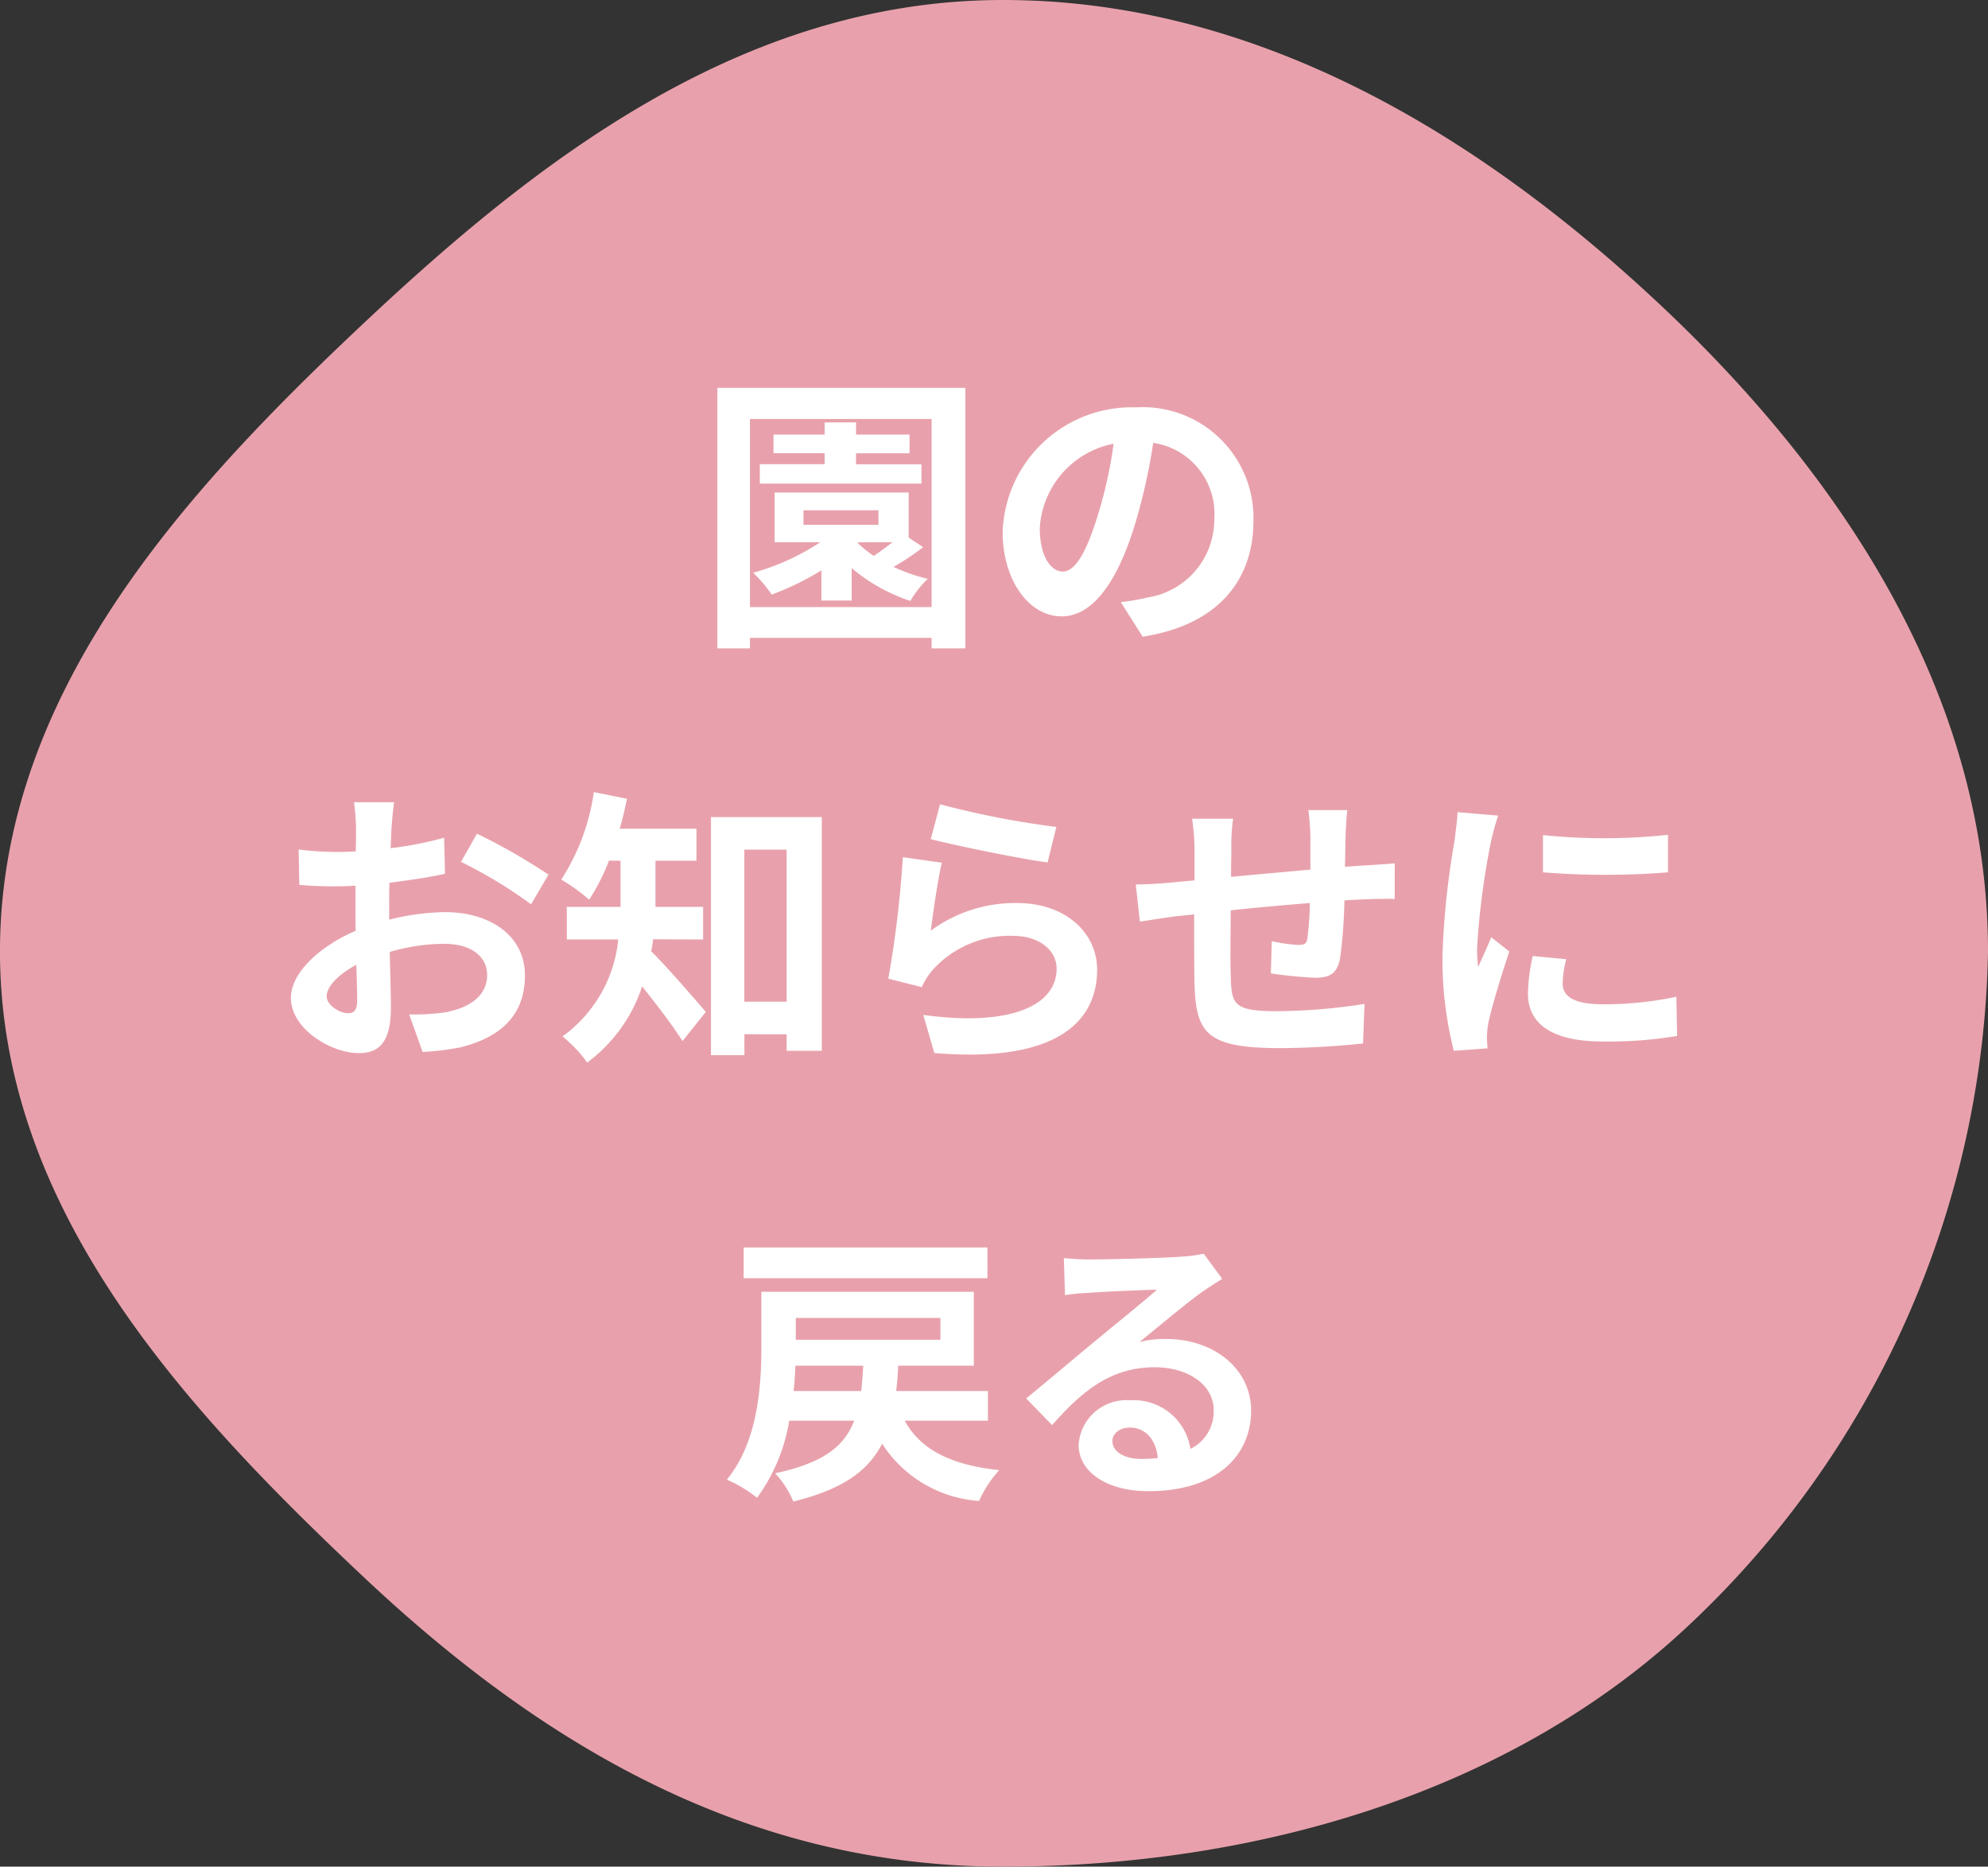 <svg xmlns="http://www.w3.org/2000/svg" width="82" height="77" viewBox="0 0 82 77">
  <rect x="0" y="0" width="82" height="77" fill="#333333" stroke="none"/>
  <g id="グループ_7029" data-name="グループ 7029" transform="translate(-1001 -1771)">
    <path id="パス_110080" data-name="パス 110080" d="M641.444,1827.935c10.79,0,20.038,5.916,27.179,12.641,7.333,6.906,13.448,15.963,13.448,26.608a39.028,39.028,0,0,1-12.336,27.79c-7.141,6.726-17.5,9.961-28.292,9.961s-19.258-5.246-26.4-11.972c-7.333-6.906-14.973-15.134-14.973-25.779s7.586-18.931,14.919-25.837C622.131,1834.622,630.654,1827.935,641.444,1827.935Z" transform="translate(400.929 -56.935)" fill="#E8A1AC"/>
    <g id="グループ_7026" data-name="グループ 7026" transform="translate(1013 1787)">
      <g id="グループ_4790" data-name="グループ 4790" transform="translate(17.986 35.458)">
        <g id="グループ_4789" data-name="グループ 4789">
          <path id="パス_110081" data-name="パス 110081" d="M636.887,1870.276c.652,1.187,1.885,1.828,3.9,2.042a4.782,4.782,0,0,0-.83,1.27,5.173,5.173,0,0,1-4-2.362c-.569,1.116-1.625,1.887-3.664,2.386a3.812,3.812,0,0,0-.748-1.163c1.992-.427,2.858-1.116,3.261-2.172h-2.68a7.4,7.4,0,0,1-1.328,3.181,5.428,5.428,0,0,0-1.245-.748c1.3-1.59,1.423-3.9,1.423-5.506v-2.244h8.764v3.05h-3.12c-.011.368-.047.712-.083,1.045h3.784v1.222Zm3.415-5.874H630.245v-1.27H640.3Zm-5.206,4.652c.036-.32.058-.677.083-1.045h-2.8c-.012.332-.036.689-.071,1.045Zm-2.7-3.015v.9h5.965v-.9Z" transform="translate(-629.558 -1863.132)" fill="#fff"/>
          <path id="パス_110082" data-name="パス 110082" d="M652.223,1864.471q-.428.267-.819.534c-.628.44-1.862,1.484-2.6,2.077a3.983,3.983,0,0,1,1.1-.13c1.992,0,3.51,1.246,3.51,2.955,0,1.852-1.411,3.324-4.245,3.324-1.637,0-2.87-.748-2.87-1.923a1.974,1.974,0,0,1,2.111-1.827,2.366,2.366,0,0,1,2.5,2.006,1.716,1.716,0,0,0,.96-1.6c0-1.056-1.067-1.768-2.431-1.768-1.8,0-2.977.962-4.234,2.386l-1.068-1.1c.831-.676,2.242-1.875,2.941-2.445.653-.546,1.874-1.53,2.455-2.041-.605.012-2.218.083-2.835.131a7.761,7.761,0,0,0-.961.095l-.047-1.531c.333.035.736.059,1.068.059.616,0,3.131-.059,3.8-.119a5.654,5.654,0,0,0,.9-.119Zm-2.657,7.394c-.071-.76-.51-1.258-1.151-1.258-.439,0-.723.261-.723.557,0,.439.5.736,1.185.736A6.2,6.2,0,0,0,649.566,1871.865Z" transform="translate(-631.795 -1863.177)" fill="#fff"/>
        </g>
      </g>
      <path id="パス_144853" data-name="パス 144853" d="M29.062,7.828h-2.7V7.372H28.57V6.6H26.364V6.1H25.069v.5h-2.11v.767h2.11v.456H22.395v.8h6.667ZM24.194,9.722h3.094v.6H24.194Zm2.278,1.319h1.4c-.252.192-.528.4-.779.564a5.081,5.081,0,0,1-.659-.528Zm2.062-.192V8.991H23.006v2.05h1.883a9.742,9.742,0,0,1-2.77,1.259,5.778,5.778,0,0,1,.767.9,11.515,11.515,0,0,0,2.05-1v1.247h1.247V12.108a7.293,7.293,0,0,0,2.422,1.355,4.017,4.017,0,0,1,.719-.911,7.321,7.321,0,0,1-1.415-.492,10.838,10.838,0,0,0,1.223-.815Zm-6.547,2.866V5.957h7.494v7.758ZM20.644,4.674V15.418h1.343v-.432h7.494v.432h1.391V4.674Zm22.111,5.48a4.566,4.566,0,0,0-4.844-4.676,5.328,5.328,0,0,0-5.5,5.132c0,2.026,1.1,3.489,2.434,3.489,1.307,0,2.338-1.487,3.058-3.909a24.249,24.249,0,0,0,.719-3.249,2.964,2.964,0,0,1,2.518,3.166A3.254,3.254,0,0,1,38.4,13.319a9.222,9.222,0,0,1-1.115.192l.9,1.427C41.208,14.47,42.755,12.684,42.755,10.154Zm-8.813.3a3.774,3.774,0,0,1,3.046-3.477,18,18,0,0,1-.636,2.9c-.492,1.619-.959,2.374-1.463,2.374C34.422,12.252,33.942,11.665,33.942,10.453ZM7.311,21.768H5.656a9.65,9.65,0,0,1,.084,1.055c0,.2,0,.552-.012.971-.24.012-.48.024-.7.024a13.3,13.3,0,0,1-1.655-.1L3.4,25.173a14.7,14.7,0,0,0,1.679.06c.192,0,.408-.012.636-.024v1.007c0,.276,0,.564.012.851-1.475.636-2.674,1.727-2.674,2.77,0,1.271,1.643,2.278,2.806,2.278.791,0,1.319-.4,1.319-1.883,0-.408-.024-1.343-.048-2.29a8.084,8.084,0,0,1,2.254-.336c1.043,0,1.763.48,1.763,1.295,0,.875-.767,1.355-1.739,1.535a9.233,9.233,0,0,1-1.475.084l.552,1.547a10.978,10.978,0,0,0,1.571-.192c1.907-.48,2.65-1.547,2.65-2.962,0-1.655-1.451-2.614-3.3-2.614a9.935,9.935,0,0,0-2.3.312v-.444c0-.348,0-.719.012-1.079.779-.1,1.607-.216,2.29-.372L9.373,23.23a14.685,14.685,0,0,1-2.206.432c.012-.3.024-.588.036-.851C7.227,22.5,7.275,21.983,7.311,21.768Zm3.417,1.295-.659,1.163a19.078,19.078,0,0,1,2.89,1.751l.719-1.223A25.056,25.056,0,0,0,10.728,23.063Zm-6.2,6.715c0-.42.492-.911,1.223-1.307.024.647.036,1.2.036,1.5,0,.408-.168.5-.384.5C5.092,30.473,4.529,30.149,4.529,29.777Zm15.528-2.35V26.084H18.09V24.178h1.691V22.859H16.615c.12-.408.216-.815.3-1.235l-1.367-.276a8.932,8.932,0,0,1-1.343,3.609,8.021,8.021,0,0,1,1.151.827,8.364,8.364,0,0,0,.815-1.607h.48v1.907H14.433v1.343h2.122a5.6,5.6,0,0,1-2.3,4,5.422,5.422,0,0,1,1.019,1.079,6.4,6.4,0,0,0,2.266-3.142c.588.731,1.271,1.631,1.667,2.254l.959-1.2c-.336-.4-1.631-1.895-2.254-2.506.036-.156.06-.324.084-.492Zm1.7,2.566V23.722H23.5v6.271ZM20.38,22.379V32.2h1.379v-.863H23.5v.683h1.451v-9.64Zm9.449-.528-.384,1.439c.935.24,3.609.8,4.82.959l.36-1.463A36.7,36.7,0,0,1,29.829,21.851Zm.072,2.41-1.607-.228a44.236,44.236,0,0,1-.6,5.012l1.379.348a2.905,2.905,0,0,1,.444-.7,4.269,4.269,0,0,1,3.333-1.415c1.043,0,1.787.576,1.787,1.355,0,1.523-1.907,2.4-5.5,1.907l.456,1.571c4.988.42,6.715-1.259,6.715-3.441,0-1.451-1.223-2.746-3.321-2.746a5.869,5.869,0,0,0-3.537,1.139C29.529,26.384,29.745,24.921,29.9,24.262Zm16.727-2.17H45.021a10.088,10.088,0,0,1,.084,1.1v1.355c-1.091.1-2.254.2-3.273.3,0-.468.012-.875.012-1.151a7.943,7.943,0,0,1,.072-1.247H40.225a9.261,9.261,0,0,1,.1,1.331v1.211c-.384.036-.7.06-.911.084-.612.06-1.163.084-1.511.084l.168,1.535c.312-.048,1.055-.168,1.439-.216.2-.024.48-.048.8-.084,0,1.115,0,2.278.012,2.794.06,2.074.432,2.722,3.537,2.722a33.921,33.921,0,0,0,3.417-.192l.06-1.631a24.158,24.158,0,0,1-3.585.3c-1.8,0-1.907-.264-1.93-1.439-.024-.516-.012-1.619,0-2.722,1.019-.108,2.194-.216,3.261-.3a13.211,13.211,0,0,1-.1,1.451c-.024.228-.132.276-.372.276a6.353,6.353,0,0,1-1.1-.156l-.036,1.331a18.148,18.148,0,0,0,1.811.18c.612,0,.911-.156,1.043-.791a21.037,21.037,0,0,0,.18-2.4c.348-.024.659-.036.923-.048.312-.012.947-.024,1.151-.012V24.286c-.348.036-.815.06-1.151.084-.276.012-.576.036-.9.06.012-.4.012-.827.024-1.295C46.568,22.811,46.6,22.283,46.628,22.091Zm8.07,1.031v1.535a32.182,32.182,0,0,0,5.156,0V23.11A24.657,24.657,0,0,1,54.7,23.122Zm.959,5.12-1.379-.132a7.326,7.326,0,0,0-.2,1.559c0,1.235,1,1.966,3.058,1.966a16.981,16.981,0,0,0,3.094-.228L60.2,29.789a14.174,14.174,0,0,1-3.01.312c-1.223,0-1.679-.324-1.679-.851A4.07,4.07,0,0,1,55.657,28.243Zm-2.806-5.923-1.679-.144c-.012.384-.084.839-.12,1.175a33.435,33.435,0,0,0-.5,4.748,15.328,15.328,0,0,0,.468,3.921l1.391-.1c-.012-.168-.024-.36-.024-.492a3.618,3.618,0,0,1,.06-.564c.132-.636.528-1.942.863-2.938l-.743-.588c-.168.4-.36.815-.54,1.223a5.785,5.785,0,0,1-.048-.779,31.8,31.8,0,0,1,.576-4.4C52.6,23.17,52.755,22.571,52.851,22.319Z" transform="translate(-3.054 -4.674)" fill="#fff"/>
    </g>
  </g>
</svg>
